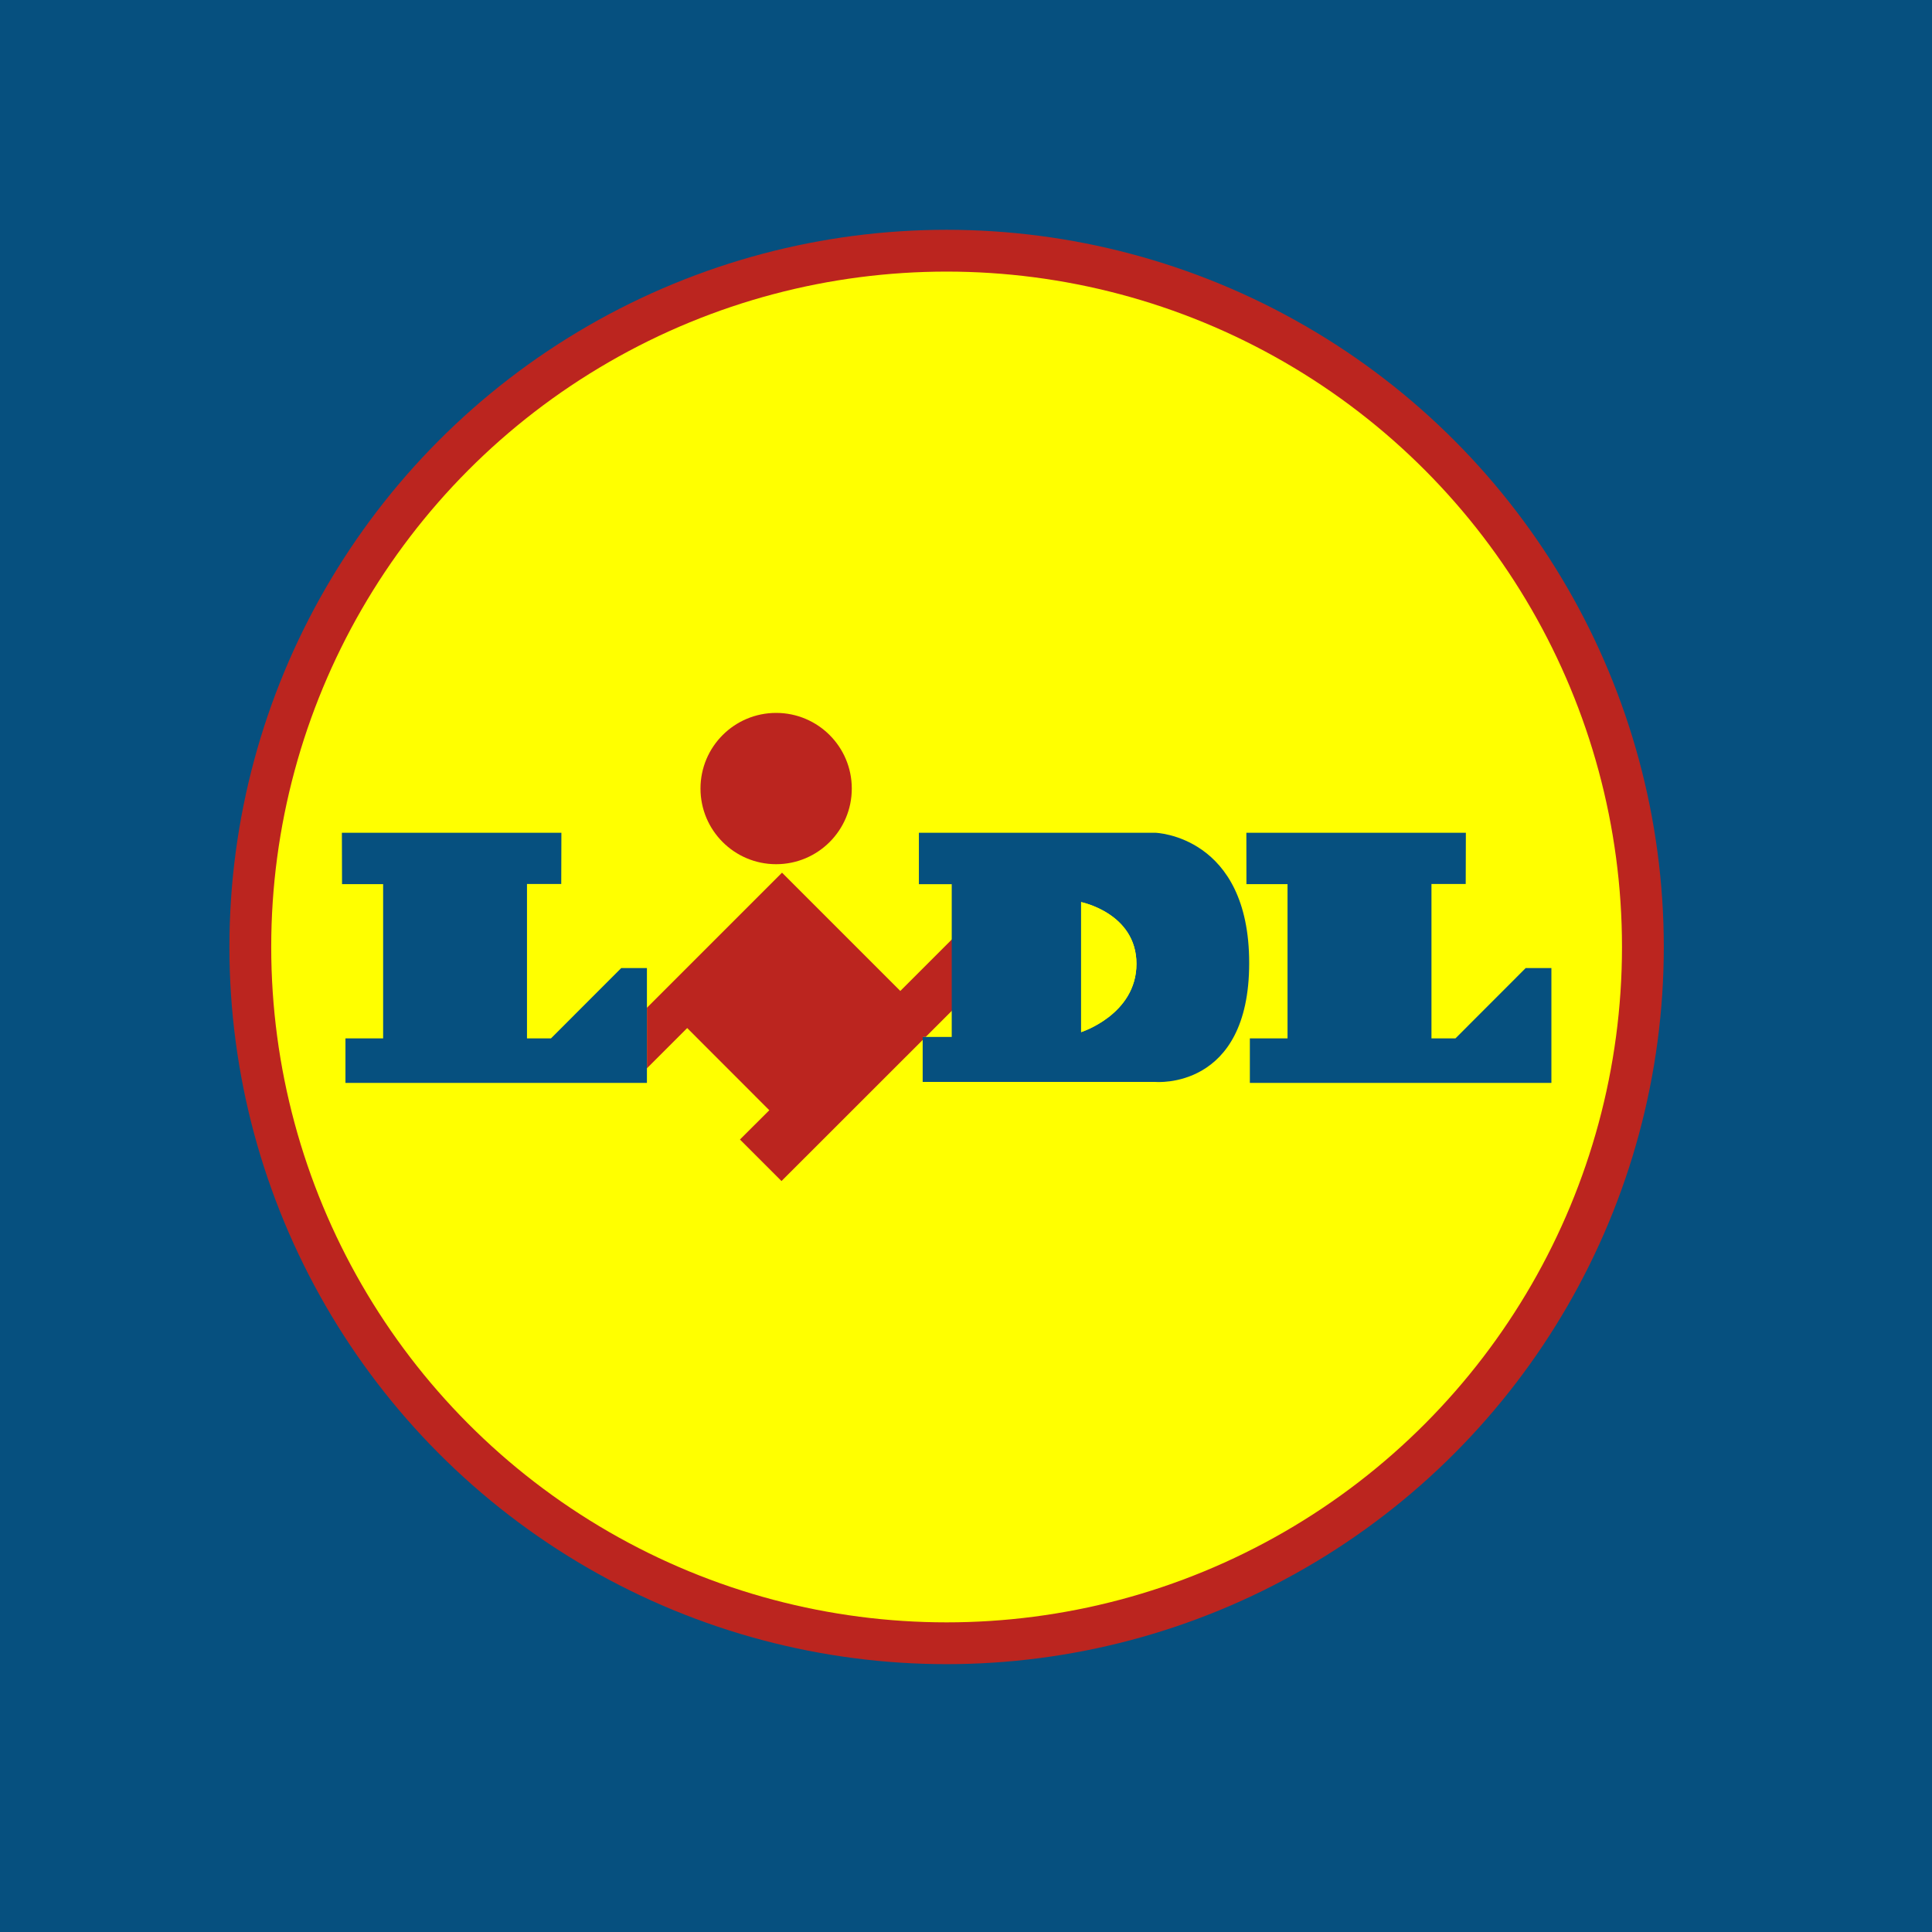 <svg id="Ebene_1" data-name="Ebene 1" xmlns="http://www.w3.org/2000/svg" viewBox="0 0 260 260"><defs><style>.cls-1{fill:#06507f;}.cls-2{fill:#ff0;}.cls-3,.cls-4{fill:none;}.cls-3{stroke:#bb251f;stroke-width:11.25px;}.cls-5{fill:#bb251f;}</style></defs><title>Logo</title><rect class="cls-1" width="260" height="260"/><circle class="cls-2" cx="127.39" cy="127.44" r="90.89"/><circle class="cls-3" cx="127.39" cy="127.44" r="90.89"/><circle class="cls-2" cx="127.39" cy="127.44" r="90.89"/><polygon class="cls-4" points="128.13 139.54 128.13 135.99 124.58 139.54 128.13 139.54"/><polygon class="cls-1" points="205.32 130.28 195.87 139.74 192.64 139.74 192.64 118.96 197.25 118.96 197.27 112.07 167.73 112.07 167.74 118.98 173.27 118.98 173.27 139.74 168.2 139.74 168.2 145.73 208.78 145.73 208.78 130.28 205.32 130.28"/><circle class="cls-5" cx="104.45" cy="106.12" r="10.18"/><polygon class="cls-5" points="124.58 139.54 128.13 135.99 128.13 126.39 121.16 133.36 105.24 117.44 87.06 135.62 87.06 143.77 92.48 138.35 103.53 149.41 99.58 153.35 105.17 158.94 124.22 139.9 124.22 139.54 124.58 139.54"/><path class="cls-1" d="M155.49,112.07H123.66l0,6.92h4.42v20.56h-3.91v.36l0,5.69h31.31s12.63,1.16,12.63-16S155.49,112.07,155.49,112.07Zm-10,26.84V121.4s7.45,1.49,7.45,8.31S145.49,138.9,145.49,138.9Z"/><path class="cls-2" d="M145.49,121.4v17.5s7.45-2.36,7.45-9.19S145.49,121.4,145.49,121.4Z"/><polygon class="cls-1" points="87.06 130.28 83.6 130.28 74.15 139.74 70.92 139.74 70.92 118.96 75.53 118.96 75.55 112.07 46.01 112.07 46.03 118.98 51.56 118.98 51.56 139.74 46.49 139.74 46.49 145.73 87.06 145.73 87.06 143.77 87.06 135.62 87.06 130.28"/></svg>
